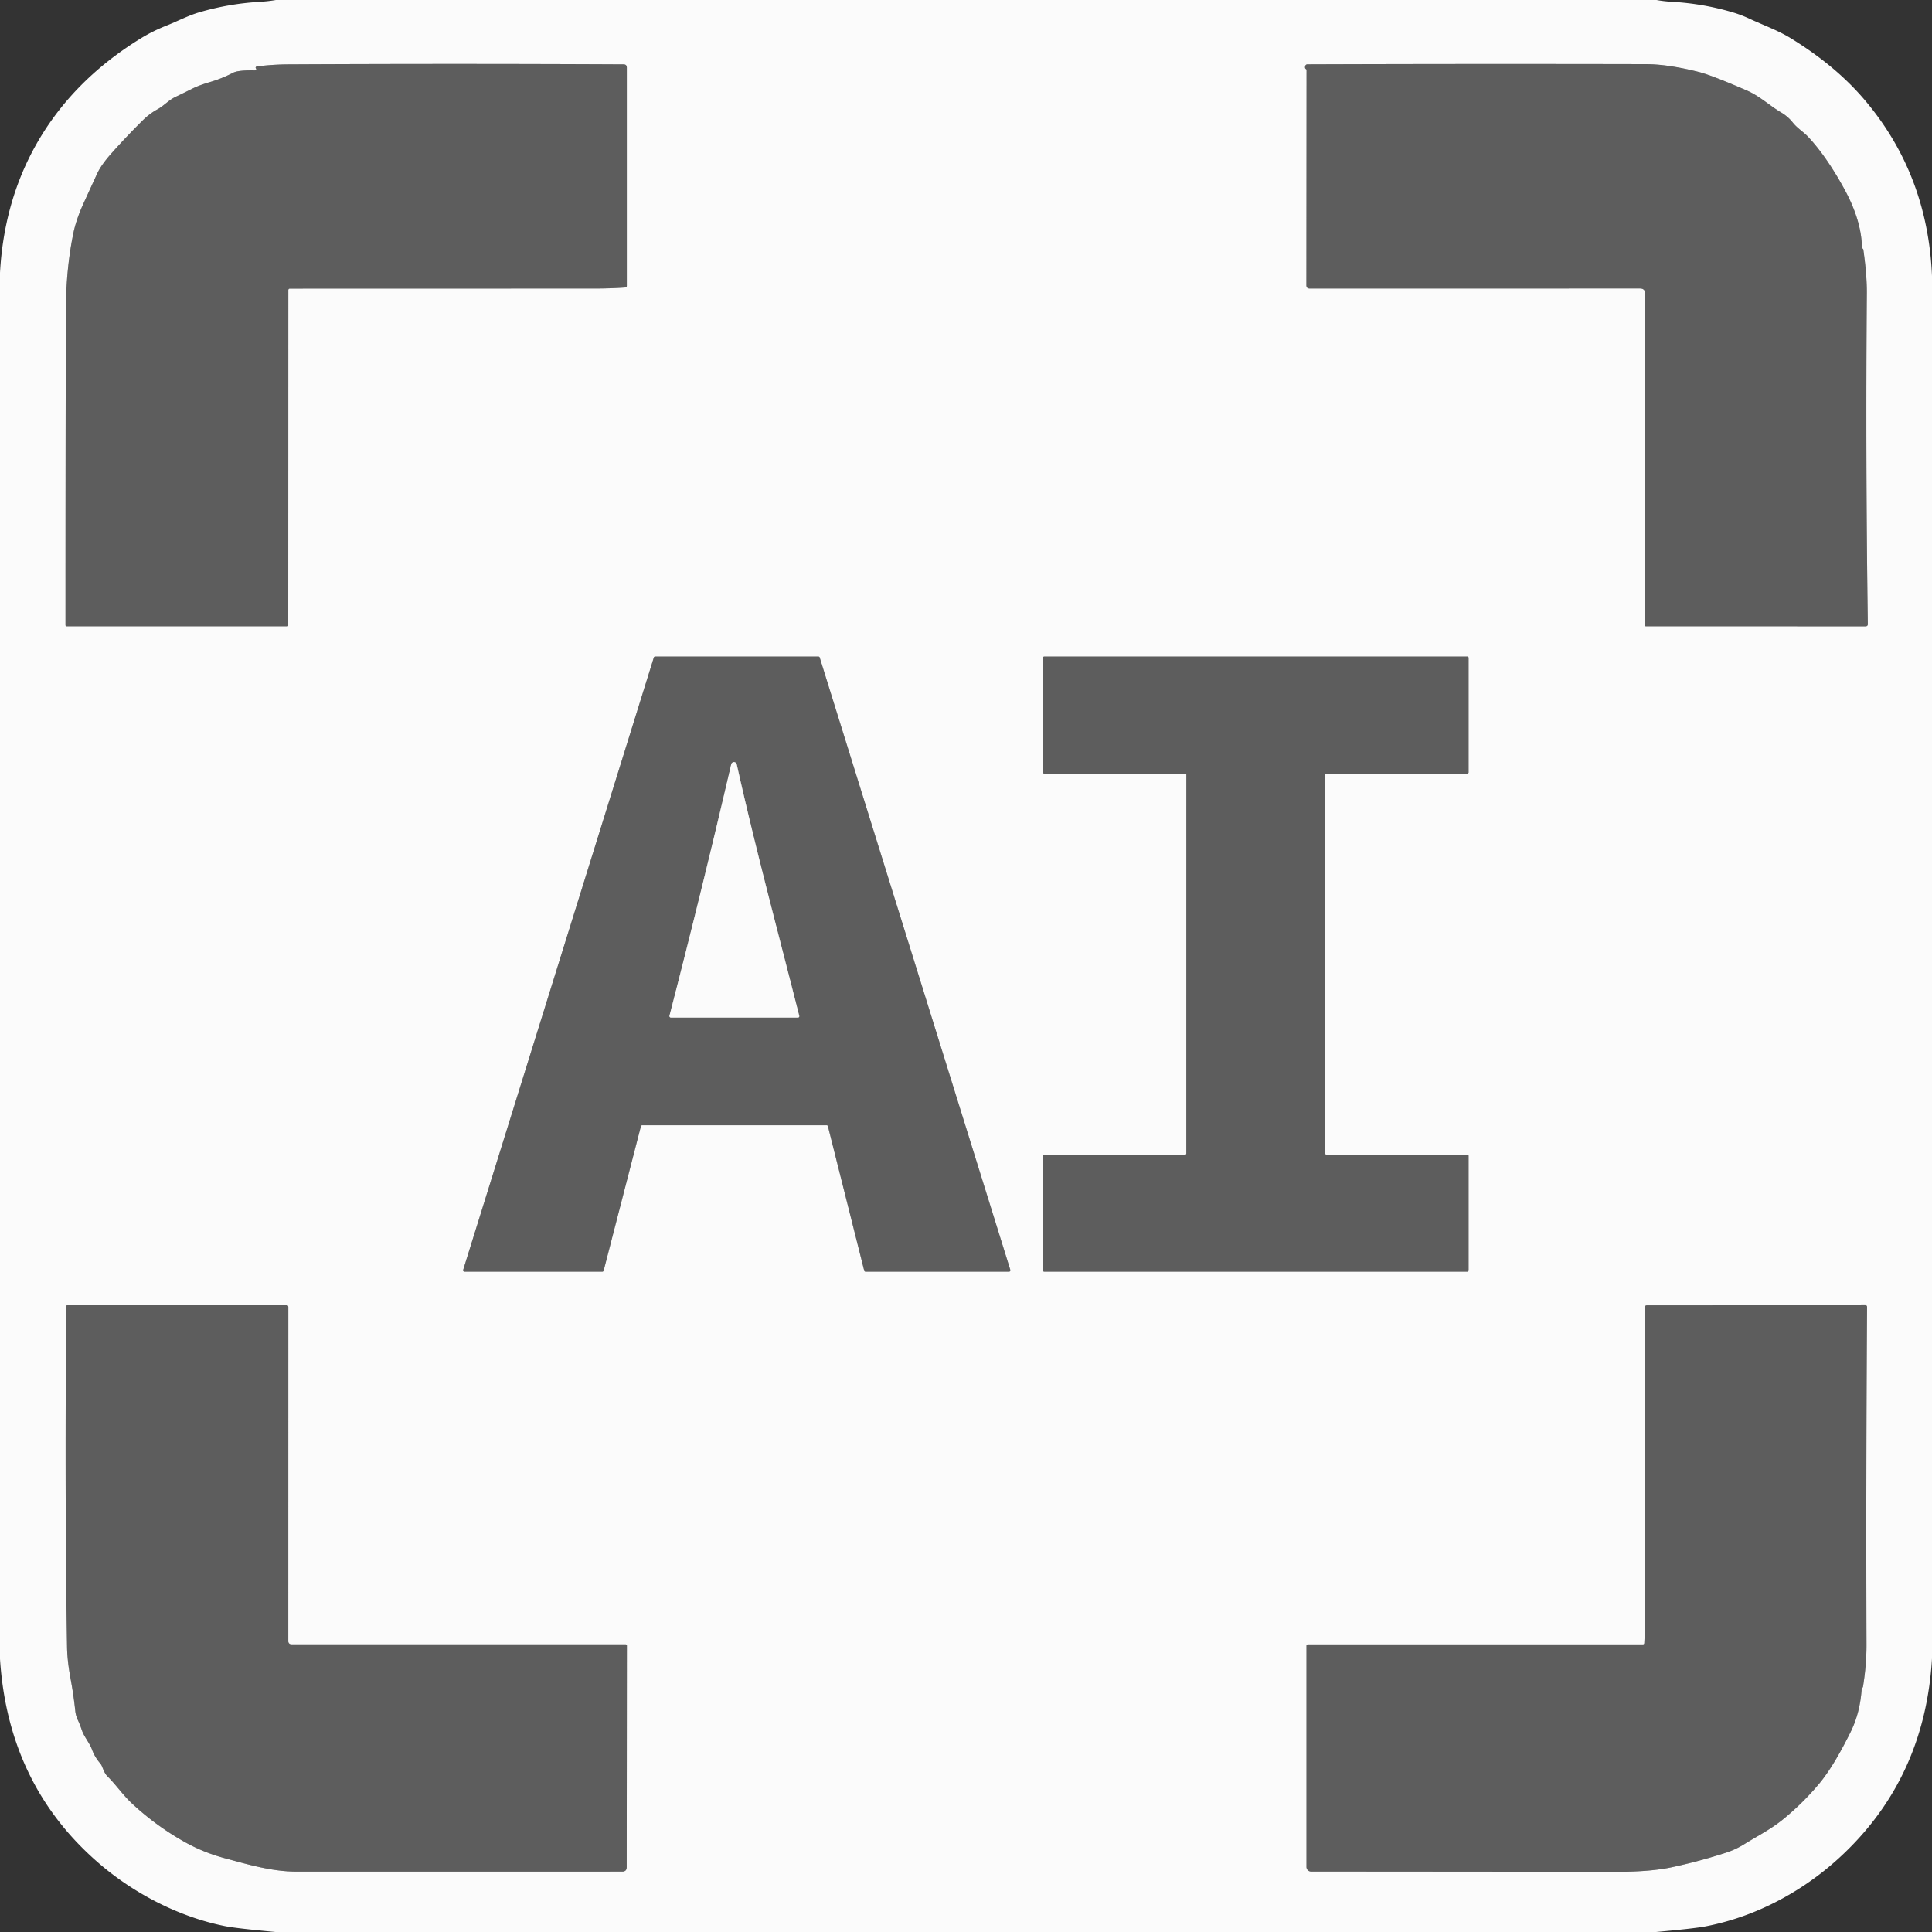 <?xml version="1.0" encoding="UTF-8" standalone="no"?>
<!DOCTYPE svg PUBLIC "-//W3C//DTD SVG 1.1//EN" "http://www.w3.org/Graphics/SVG/1.1/DTD/svg11.dtd">
<svg xmlns="http://www.w3.org/2000/svg" version="1.1" viewBox="0.00 0.00 512.00 512.00">
<rect x="0.00" y="0.00" width="512.00" height="512.00" fill="#333333" stroke="none"/>
<g stroke-width="2.00" fill="none" stroke-linecap="butt">
<path stroke="#acacac" vector-effect="non-scaling-stroke" d="
  M 67.41 18.65
  Q 63.12 18.57 61.77 19.28
  Q 58.84 20.80 55.69 21.73
  Q 52.79 22.58 50.99 23.48
  Q 48.74 24.61 46.44 25.71
  C 44.67 26.56 43.44 28.03 41.69 28.99
  Q 39.62 30.12 37.77 31.95
  Q 33.57 36.11 29.69 40.46
  Q 26.84 43.64 25.75 46.00
  Q 23.95 49.91 22.16 53.84
  Q 20.17 58.19 19.41 61.95
  Q 17.49 71.36 17.46 82.24
  Q 17.35 124.21 17.36 165.63
  Q 17.36 165.97 17.70 165.97
  L 76.20 165.97
  A 0.20 0.19 -90.0 0 0 76.39 165.77
  L 76.41 76.86
  A 0.38 0.38 0.0 0 1 76.79 76.48
  Q 116.38 76.47 157.64 76.46
  Q 161.80 76.46 165.67 76.19
  Q 166.11 76.16 166.11 75.73
  L 166.11 17.93
  Q 166.11 17.06 165.25 17.06
  Q 120.25 16.84 76.32 17.06
  Q 72.29 17.08 68.09 17.60
  Q 67.81 17.63 67.74 17.91
  Q 67.73 17.96 67.76 18.01
  Q 68.20 18.67 67.41 18.65"
/>
<path stroke="#acacac" vector-effect="non-scaling-stroke" d="
  M 493.43 65.52
  Q 493.30 58.33 488.68 49.93
  Q 484.02 41.46 479.25 36.34
  C 477.95 34.94 476.33 34.01 475.13 32.50
  Q 473.86 30.89 472.07 29.83
  C 468.92 27.97 466.42 25.51 463.00 24.01
  Q 453.58 19.91 450.12 19.05
  Q 441.99 17.01 436.24 17.00
  Q 389.40 16.90 346.47 17.05
  A 0.59 0.58 6.9 0 0 345.90 17.49
  Q 345.74 18.08 346.07 18.29
  Q 346.25 18.40 346.25 18.62
  L 346.21 75.58
  Q 346.21 76.46 347.08 76.46
  L 434.60 76.45
  Q 436.00 76.45 436.00 77.85
  L 435.93 165.70
  Q 435.92 165.97 436.20 165.97
  L 494.47 165.98
  A 0.53 0.52 90.0 0 0 494.99 165.45
  Q 494.38 121.46 494.73 77.75
  Q 494.77 72.95 493.80 66.13
  Q 493.78 65.98 493.65 65.90
  Q 493.61 65.88 493.57 65.84
  Q 493.44 65.71 493.43 65.52"
/>
<path stroke="#acacac" vector-effect="non-scaling-stroke" d="
  M 219.07 298.20
  A 0.35 0.35 0.0 0 1 219.41 298.46
  L 229.03 336.74
  A 0.35 0.35 0.0 0 0 229.37 337.00
  L 267.41 337.00
  A 0.35 0.35 0.0 0 0 267.75 336.55
  L 217.23 174.25
  A 0.35 0.35 0.0 0 0 216.89 174.00
  L 173.61 174.00
  A 0.35 0.35 0.0 0 0 173.27 174.25
  L 122.74 336.55
  A 0.35 0.35 0.0 0 0 123.08 337.00
  L 159.63 337.00
  A 0.35 0.35 0.0 0 0 159.97 336.74
  L 169.85 298.46
  A 0.35 0.35 0.0 0 1 170.19 298.20
  L 219.07 298.20"
/>
<path stroke="#acacac" vector-effect="non-scaling-stroke" d="
  M 314.08 205.00
  A 0.32 0.32 0.0 0 1 314.40 205.32
  L 314.39 305.69
  A 0.32 0.32 0.0 0 1 314.07 306.01
  L 276.72 306.00
  A 0.32 0.32 0.0 0 0 276.40 306.32
  L 276.39 336.68
  A 0.32 0.32 0.0 0 0 276.71 337.00
  L 388.87 337.00
  A 0.32 0.32 0.0 0 0 389.19 336.68
  L 389.19 306.32
  A 0.32 0.32 0.0 0 0 388.87 306.00
  L 351.51 306.00
  A 0.32 0.32 0.0 0 1 351.19 305.68
  L 351.19 205.32
  A 0.32 0.32 0.0 0 1 351.51 205.00
  L 388.87 205.00
  A 0.32 0.32 0.0 0 0 389.19 204.68
  L 389.19 174.32
  A 0.32 0.32 0.0 0 0 388.87 174.00
  L 276.72 174.00
  A 0.32 0.32 0.0 0 0 276.40 174.32
  L 276.39 204.68
  A 0.32 0.32 0.0 0 0 276.71 205.00
  L 314.08 205.00"
/>
<path stroke="#acacac" vector-effect="non-scaling-stroke" d="
  M 26.99 468.02
  C 27.40 468.97 27.73 470.00 28.46 470.73
  C 30.78 473.03 32.56 475.69 34.95 477.92
  Q 41.11 483.68 48.57 487.94
  Q 53.66 490.85 59.42 492.41
  C 66.06 494.20 72.06 495.99 78.59 496.00
  Q 120.38 496.01 164.89 495.99
  Q 166.08 495.99 166.08 494.80
  L 166.13 436.10
  A 0.33 0.32 -0.0 0 0 165.80 435.78
  L 77.22 435.78
  A 0.82 0.81 0.0 0 1 76.40 434.97
  L 76.41 346.41
  Q 76.41 345.91 75.91 345.91
  L 17.89 345.91
  Q 17.51 345.91 17.51 346.28
  C 17.37 375.41 17.26 405.74 17.77 436.45
  Q 17.83 440.21 18.72 444.97
  Q 19.51 449.21 19.96 453.50
  Q 20.09 454.67 20.63 455.83
  Q 21.20 457.04 21.65 458.40
  C 22.30 460.35 23.70 461.79 24.41 463.72
  Q 25.13 465.66 26.50 467.25
  Q 26.81 467.61 26.99 468.02"
/>
<path stroke="#acacac" vector-effect="non-scaling-stroke" d="
  M 493.57 447.25
  Q 493.69 447.16 493.71 447.01
  Q 494.66 441.16 494.64 435.82
  Q 494.49 391.88 494.79 346.40
  Q 494.79 345.90 494.29 345.90
  L 436.51 345.92
  Q 435.88 345.92 435.89 346.56
  Q 436.10 388.92 435.92 429.50
  Q 435.91 432.49 435.76 435.41
  Q 435.74 435.79 435.37 435.79
  L 346.59 435.79
  A 0.37 0.36 -90.0 0 0 346.23 436.16
  L 346.23 494.76
  A 1.22 1.22 0.0 0 0 347.45 495.98
  Q 386.91 496.01 428.47 496.05
  Q 437.43 496.05 443.11 494.83
  Q 450.35 493.27 457.37 491.00
  Q 459.94 490.17 462.22 488.75
  C 465.84 486.50 469.35 484.77 472.73 481.98
  Q 477.83 477.79 482.07 472.73
  C 485.36 468.79 488.30 463.29 490.43 459.00
  Q 492.93 453.95 493.36 447.63
  Q 493.37 447.39 493.57 447.25"
/>
<path stroke="#acacac" vector-effect="non-scaling-stroke" d="
  M 177.42 269.17
  A 0.39 0.38 -82.9 0 0 177.79 269.65
  L 211.48 269.65
  A 0.34 0.34 0.0 0 0 211.81 269.23
  C 206.32 247.51 200.24 225.01 195.25 202.59
  Q 195.14 202.08 194.62 201.98
  Q 194.40 201.93 194.19 202.04
  Q 193.86 202.21 193.78 202.57
  Q 186.07 235.72 177.42 269.17"
/>
</g>
<path fill="#fbfbfb" d="
  M 73.12 0.00
  L 439.00 0.00
  Q 440.95 0.35 443.00 0.47
  Q 451.37 0.94 459.20 3.27
  Q 461.46 3.94 463.66 4.97
  C 467.29 6.66 471.17 8.04 474.54 10.11
  Q 486.59 17.49 494.33 26.69
  Q 510.87 46.33 512.00 73.13
  L 512.00 439.49
  Q 510.23 469.57 490.12 489.76
  Q 482.96 496.96 474.36 501.99
  Q 463.66 508.25 452.00 510.51
  Q 448.92 511.10 438.87 512.00
  L 73.00 512.00
  Q 62.62 511.04 59.75 510.47
  C 47.62 508.09 35.49 501.85 26.02 493.63
  Q 2.14 472.91 0.00 439.63
  L 0.00 72.26
  Q 1.01 53.97 9.13 39.12
  Q 18.75 21.54 37.42 10.10
  Q 40.44 8.25 44.00 6.83
  C 46.97 5.66 49.80 4.14 52.80 3.26
  Q 60.61 0.97 68.75 0.49
  Q 70.98 0.36 73.12 0.00
  Z
  M 67.41 18.65
  Q 63.12 18.57 61.77 19.28
  Q 58.84 20.80 55.69 21.73
  Q 52.79 22.58 50.99 23.48
  Q 48.74 24.61 46.44 25.71
  C 44.67 26.56 43.44 28.03 41.69 28.99
  Q 39.62 30.12 37.77 31.95
  Q 33.57 36.11 29.69 40.46
  Q 26.84 43.64 25.75 46.00
  Q 23.95 49.91 22.16 53.84
  Q 20.17 58.19 19.41 61.95
  Q 17.49 71.36 17.46 82.24
  Q 17.35 124.21 17.36 165.63
  Q 17.36 165.97 17.70 165.97
  L 76.20 165.97
  A 0.20 0.19 -90.0 0 0 76.39 165.77
  L 76.41 76.86
  A 0.38 0.38 0.0 0 1 76.79 76.48
  Q 116.38 76.47 157.64 76.46
  Q 161.80 76.46 165.67 76.19
  Q 166.11 76.16 166.11 75.73
  L 166.11 17.93
  Q 166.11 17.06 165.25 17.06
  Q 120.25 16.84 76.32 17.06
  Q 72.29 17.08 68.09 17.60
  Q 67.81 17.63 67.74 17.91
  Q 67.73 17.96 67.76 18.01
  Q 68.20 18.67 67.41 18.65
  Z
  M 493.43 65.52
  Q 493.30 58.33 488.68 49.93
  Q 484.02 41.46 479.25 36.34
  C 477.95 34.94 476.33 34.01 475.13 32.50
  Q 473.86 30.89 472.07 29.83
  C 468.92 27.97 466.42 25.51 463.00 24.01
  Q 453.58 19.91 450.12 19.05
  Q 441.99 17.01 436.24 17.00
  Q 389.40 16.90 346.47 17.05
  A 0.59 0.58 6.9 0 0 345.90 17.49
  Q 345.74 18.08 346.07 18.29
  Q 346.25 18.40 346.25 18.62
  L 346.21 75.58
  Q 346.21 76.46 347.08 76.46
  L 434.60 76.45
  Q 436.00 76.45 436.00 77.85
  L 435.93 165.70
  Q 435.92 165.97 436.20 165.97
  L 494.47 165.98
  A 0.53 0.52 90.0 0 0 494.99 165.45
  Q 494.38 121.46 494.73 77.75
  Q 494.77 72.95 493.80 66.13
  Q 493.78 65.98 493.65 65.90
  Q 493.61 65.88 493.57 65.84
  Q 493.44 65.71 493.43 65.52
  Z
  M 219.07 298.20
  A 0.35 0.35 0.0 0 1 219.41 298.46
  L 229.03 336.74
  A 0.35 0.35 0.0 0 0 229.37 337.00
  L 267.41 337.00
  A 0.35 0.35 0.0 0 0 267.75 336.55
  L 217.23 174.25
  A 0.35 0.35 0.0 0 0 216.89 174.00
  L 173.61 174.00
  A 0.35 0.35 0.0 0 0 173.27 174.25
  L 122.74 336.55
  A 0.35 0.35 0.0 0 0 123.08 337.00
  L 159.63 337.00
  A 0.35 0.35 0.0 0 0 159.97 336.74
  L 169.85 298.46
  A 0.35 0.35 0.0 0 1 170.19 298.20
  L 219.07 298.20
  Z
  M 314.08 205.00
  A 0.32 0.32 0.0 0 1 314.40 205.32
  L 314.39 305.69
  A 0.32 0.32 0.0 0 1 314.07 306.01
  L 276.72 306.00
  A 0.32 0.32 0.0 0 0 276.40 306.32
  L 276.39 336.68
  A 0.32 0.32 0.0 0 0 276.71 337.00
  L 388.87 337.00
  A 0.32 0.32 0.0 0 0 389.19 336.68
  L 389.19 306.32
  A 0.32 0.32 0.0 0 0 388.87 306.00
  L 351.51 306.00
  A 0.32 0.32 0.0 0 1 351.19 305.68
  L 351.19 205.32
  A 0.32 0.32 0.0 0 1 351.51 205.00
  L 388.87 205.00
  A 0.32 0.32 0.0 0 0 389.19 204.68
  L 389.19 174.32
  A 0.32 0.32 0.0 0 0 388.87 174.00
  L 276.72 174.00
  A 0.32 0.32 0.0 0 0 276.40 174.32
  L 276.39 204.68
  A 0.32 0.32 0.0 0 0 276.71 205.00
  L 314.08 205.00
  Z
  M 26.99 468.02
  C 27.40 468.97 27.73 470.00 28.46 470.73
  C 30.78 473.03 32.56 475.69 34.95 477.92
  Q 41.11 483.68 48.57 487.94
  Q 53.66 490.85 59.42 492.41
  C 66.06 494.20 72.06 495.99 78.59 496.00
  Q 120.38 496.01 164.89 495.99
  Q 166.08 495.99 166.08 494.80
  L 166.13 436.10
  A 0.33 0.32 -0.0 0 0 165.80 435.78
  L 77.22 435.78
  A 0.82 0.81 0.0 0 1 76.40 434.97
  L 76.41 346.41
  Q 76.41 345.91 75.91 345.91
  L 17.89 345.91
  Q 17.51 345.91 17.51 346.28
  C 17.37 375.41 17.26 405.74 17.77 436.45
  Q 17.83 440.21 18.72 444.97
  Q 19.51 449.21 19.96 453.50
  Q 20.09 454.67 20.63 455.83
  Q 21.20 457.04 21.65 458.40
  C 22.30 460.35 23.70 461.79 24.41 463.72
  Q 25.13 465.66 26.50 467.25
  Q 26.81 467.61 26.99 468.02
  Z
  M 493.57 447.25
  Q 493.69 447.16 493.71 447.01
  Q 494.66 441.16 494.64 435.82
  Q 494.49 391.88 494.79 346.40
  Q 494.79 345.90 494.29 345.90
  L 436.51 345.92
  Q 435.88 345.92 435.89 346.56
  Q 436.10 388.92 435.92 429.50
  Q 435.91 432.49 435.76 435.41
  Q 435.74 435.79 435.37 435.79
  L 346.59 435.79
  A 0.37 0.36 -90.0 0 0 346.23 436.16
  L 346.23 494.76
  A 1.22 1.22 0.0 0 0 347.45 495.98
  Q 386.91 496.01 428.47 496.05
  Q 437.43 496.05 443.11 494.83
  Q 450.35 493.27 457.37 491.00
  Q 459.94 490.17 462.22 488.75
  C 465.84 486.50 469.35 484.77 472.73 481.98
  Q 477.83 477.79 482.07 472.73
  C 485.36 468.79 488.30 463.29 490.43 459.00
  Q 492.93 453.95 493.36 447.63
  Q 493.37 447.39 493.57 447.25
  Z"
/>
<path fill="#5d5d5d" d="
  M 67.76 18.01
  Q 67.73 17.96 67.74 17.91
  Q 67.81 17.63 68.09 17.60
  Q 72.29 17.08 76.32 17.06
  Q 120.25 16.84 165.25 17.06
  Q 166.11 17.06 166.11 17.93
  L 166.11 75.73
  Q 166.11 76.16 165.67 76.19
  Q 161.80 76.46 157.64 76.46
  Q 116.38 76.47 76.79 76.48
  A 0.38 0.38 0.0 0 0 76.41 76.86
  L 76.39 165.77
  A 0.20 0.19 -90.0 0 1 76.20 165.97
  L 17.70 165.97
  Q 17.36 165.97 17.36 165.63
  Q 17.35 124.21 17.46 82.24
  Q 17.49 71.36 19.41 61.95
  Q 20.17 58.19 22.16 53.84
  Q 23.95 49.91 25.75 46.00
  Q 26.84 43.64 29.69 40.46
  Q 33.57 36.11 37.77 31.95
  Q 39.62 30.12 41.69 28.99
  C 43.44 28.03 44.67 26.56 46.44 25.71
  Q 48.74 24.61 50.99 23.48
  Q 52.79 22.58 55.69 21.73
  Q 58.84 20.80 61.77 19.28
  Q 63.12 18.57 67.41 18.65
  Q 68.20 18.67 67.76 18.01
  Z"
/>
<path fill="#5d5d5d" d="
  M 493.57 65.84
  Q 493.61 65.88 493.65 65.90
  Q 493.78 65.98 493.80 66.13
  Q 494.77 72.95 494.73 77.75
  Q 494.38 121.46 494.99 165.45
  A 0.53 0.52 -90.0 0 1 494.47 165.98
  L 436.20 165.97
  Q 435.92 165.97 435.93 165.70
  L 436.00 77.85
  Q 436.00 76.45 434.60 76.45
  L 347.08 76.46
  Q 346.21 76.46 346.21 75.58
  L 346.25 18.62
  Q 346.25 18.40 346.07 18.29
  Q 345.74 18.08 345.90 17.49
  A 0.59 0.58 6.9 0 1 346.47 17.05
  Q 389.40 16.90 436.24 17.00
  Q 441.99 17.01 450.12 19.05
  Q 453.58 19.91 463.00 24.01
  C 466.42 25.51 468.92 27.97 472.07 29.83
  Q 473.86 30.89 475.13 32.50
  C 476.33 34.01 477.95 34.94 479.25 36.34
  Q 484.02 41.46 488.68 49.93
  Q 493.30 58.33 493.43 65.52
  Q 493.44 65.71 493.57 65.84
  Z"
/>
<path fill="#5d5d5d" d="
  M 219.07 298.20
  L 170.19 298.20
  A 0.35 0.35 0.0 0 0 169.85 298.46
  L 159.97 336.74
  A 0.35 0.35 0.0 0 1 159.63 337.00
  L 123.08 337.00
  A 0.35 0.35 0.0 0 1 122.74 336.55
  L 173.27 174.25
  A 0.35 0.35 0.0 0 1 173.61 174.00
  L 216.89 174.00
  A 0.35 0.35 0.0 0 1 217.23 174.25
  L 267.75 336.55
  A 0.35 0.35 0.0 0 1 267.41 337.00
  L 229.37 337.00
  A 0.35 0.35 0.0 0 1 229.03 336.74
  L 219.41 298.46
  A 0.35 0.35 0.0 0 0 219.07 298.20
  Z
  M 177.42 269.17
  A 0.39 0.38 -82.9 0 0 177.79 269.65
  L 211.48 269.65
  A 0.34 0.34 0.0 0 0 211.81 269.23
  C 206.32 247.51 200.24 225.01 195.25 202.59
  Q 195.14 202.08 194.62 201.98
  Q 194.40 201.93 194.19 202.04
  Q 193.86 202.21 193.78 202.57
  Q 186.07 235.72 177.42 269.17
  Z"
/>
<path fill="#5d5d5d" d="
  M 314.08 205.00
  L 276.71 205.00
  A 0.32 0.32 0.0 0 1 276.39 204.68
  L 276.40 174.32
  A 0.32 0.32 0.0 0 1 276.72 174.00
  L 388.87 174.00
  A 0.32 0.32 0.0 0 1 389.19 174.32
  L 389.19 204.68
  A 0.32 0.32 0.0 0 1 388.87 205.00
  L 351.51 205.00
  A 0.32 0.32 0.0 0 0 351.19 205.32
  L 351.19 305.68
  A 0.32 0.32 0.0 0 0 351.51 306.00
  L 388.87 306.00
  A 0.32 0.32 0.0 0 1 389.19 306.32
  L 389.19 336.68
  A 0.32 0.32 0.0 0 1 388.87 337.00
  L 276.71 337.00
  A 0.32 0.32 0.0 0 1 276.39 336.68
  L 276.40 306.32
  A 0.32 0.32 0.0 0 1 276.72 306.00
  L 314.07 306.01
  A 0.32 0.32 0.0 0 0 314.39 305.69
  L 314.40 205.32
  A 0.32 0.32 0.0 0 0 314.08 205.00
  Z"
/>
<path fill="#fbfbfb" d="
  M 177.42 269.17
  Q 186.07 235.72 193.78 202.57
  Q 193.86 202.21 194.19 202.04
  Q 194.40 201.93 194.62 201.98
  Q 195.14 202.08 195.25 202.59
  C 200.24 225.01 206.32 247.51 211.81 269.23
  A 0.34 0.34 0.0 0 1 211.48 269.65
  L 177.79 269.65
  A 0.39 0.38 -82.9 0 1 177.42 269.17
  Z"
/>
<path fill="#5d5d5d" d="
  M 26.50 467.25
  Q 25.13 465.66 24.41 463.72
  C 23.70 461.79 22.30 460.35 21.65 458.40
  Q 21.20 457.04 20.63 455.83
  Q 20.09 454.67 19.96 453.50
  Q 19.51 449.21 18.72 444.97
  Q 17.83 440.21 17.77 436.45
  C 17.26 405.74 17.37 375.41 17.51 346.28
  Q 17.51 345.91 17.89 345.91
  L 75.91 345.91
  Q 76.41 345.91 76.41 346.41
  L 76.40 434.97
  A 0.82 0.81 0.0 0 0 77.22 435.78
  L 165.80 435.78
  A 0.33 0.32 -0.0 0 1 166.13 436.10
  L 166.08 494.80
  Q 166.08 495.99 164.89 495.99
  Q 120.38 496.01 78.59 496.00
  C 72.06 495.99 66.06 494.20 59.42 492.41
  Q 53.66 490.85 48.57 487.94
  Q 41.11 483.68 34.95 477.92
  C 32.56 475.69 30.78 473.03 28.46 470.73
  C 27.73 470.00 27.40 468.97 26.99 468.02
  Q 26.81 467.61 26.50 467.25
  Z"
/>
<path fill="#5d5d5d" d="
  M 493.36 447.63
  Q 492.93 453.95 490.43 459.00
  C 488.30 463.29 485.36 468.79 482.07 472.73
  Q 477.83 477.79 472.73 481.98
  C 469.35 484.77 465.84 486.50 462.22 488.75
  Q 459.94 490.17 457.37 491.00
  Q 450.35 493.27 443.11 494.83
  Q 437.43 496.05 428.47 496.05
  Q 386.91 496.01 347.45 495.98
  A 1.22 1.22 0.0 0 1 346.23 494.76
  L 346.23 436.16
  A 0.37 0.36 -90.0 0 1 346.59 435.79
  L 435.37 435.79
  Q 435.74 435.79 435.76 435.41
  Q 435.91 432.49 435.92 429.50
  Q 436.10 388.92 435.89 346.56
  Q 435.88 345.92 436.51 345.92
  L 494.29 345.90
  Q 494.79 345.90 494.79 346.40
  Q 494.49 391.88 494.64 435.82
  Q 494.66 441.16 493.71 447.01
  Q 493.69 447.16 493.57 447.25
  Q 493.37 447.39 493.36 447.63
  Z"
/>
</svg>
